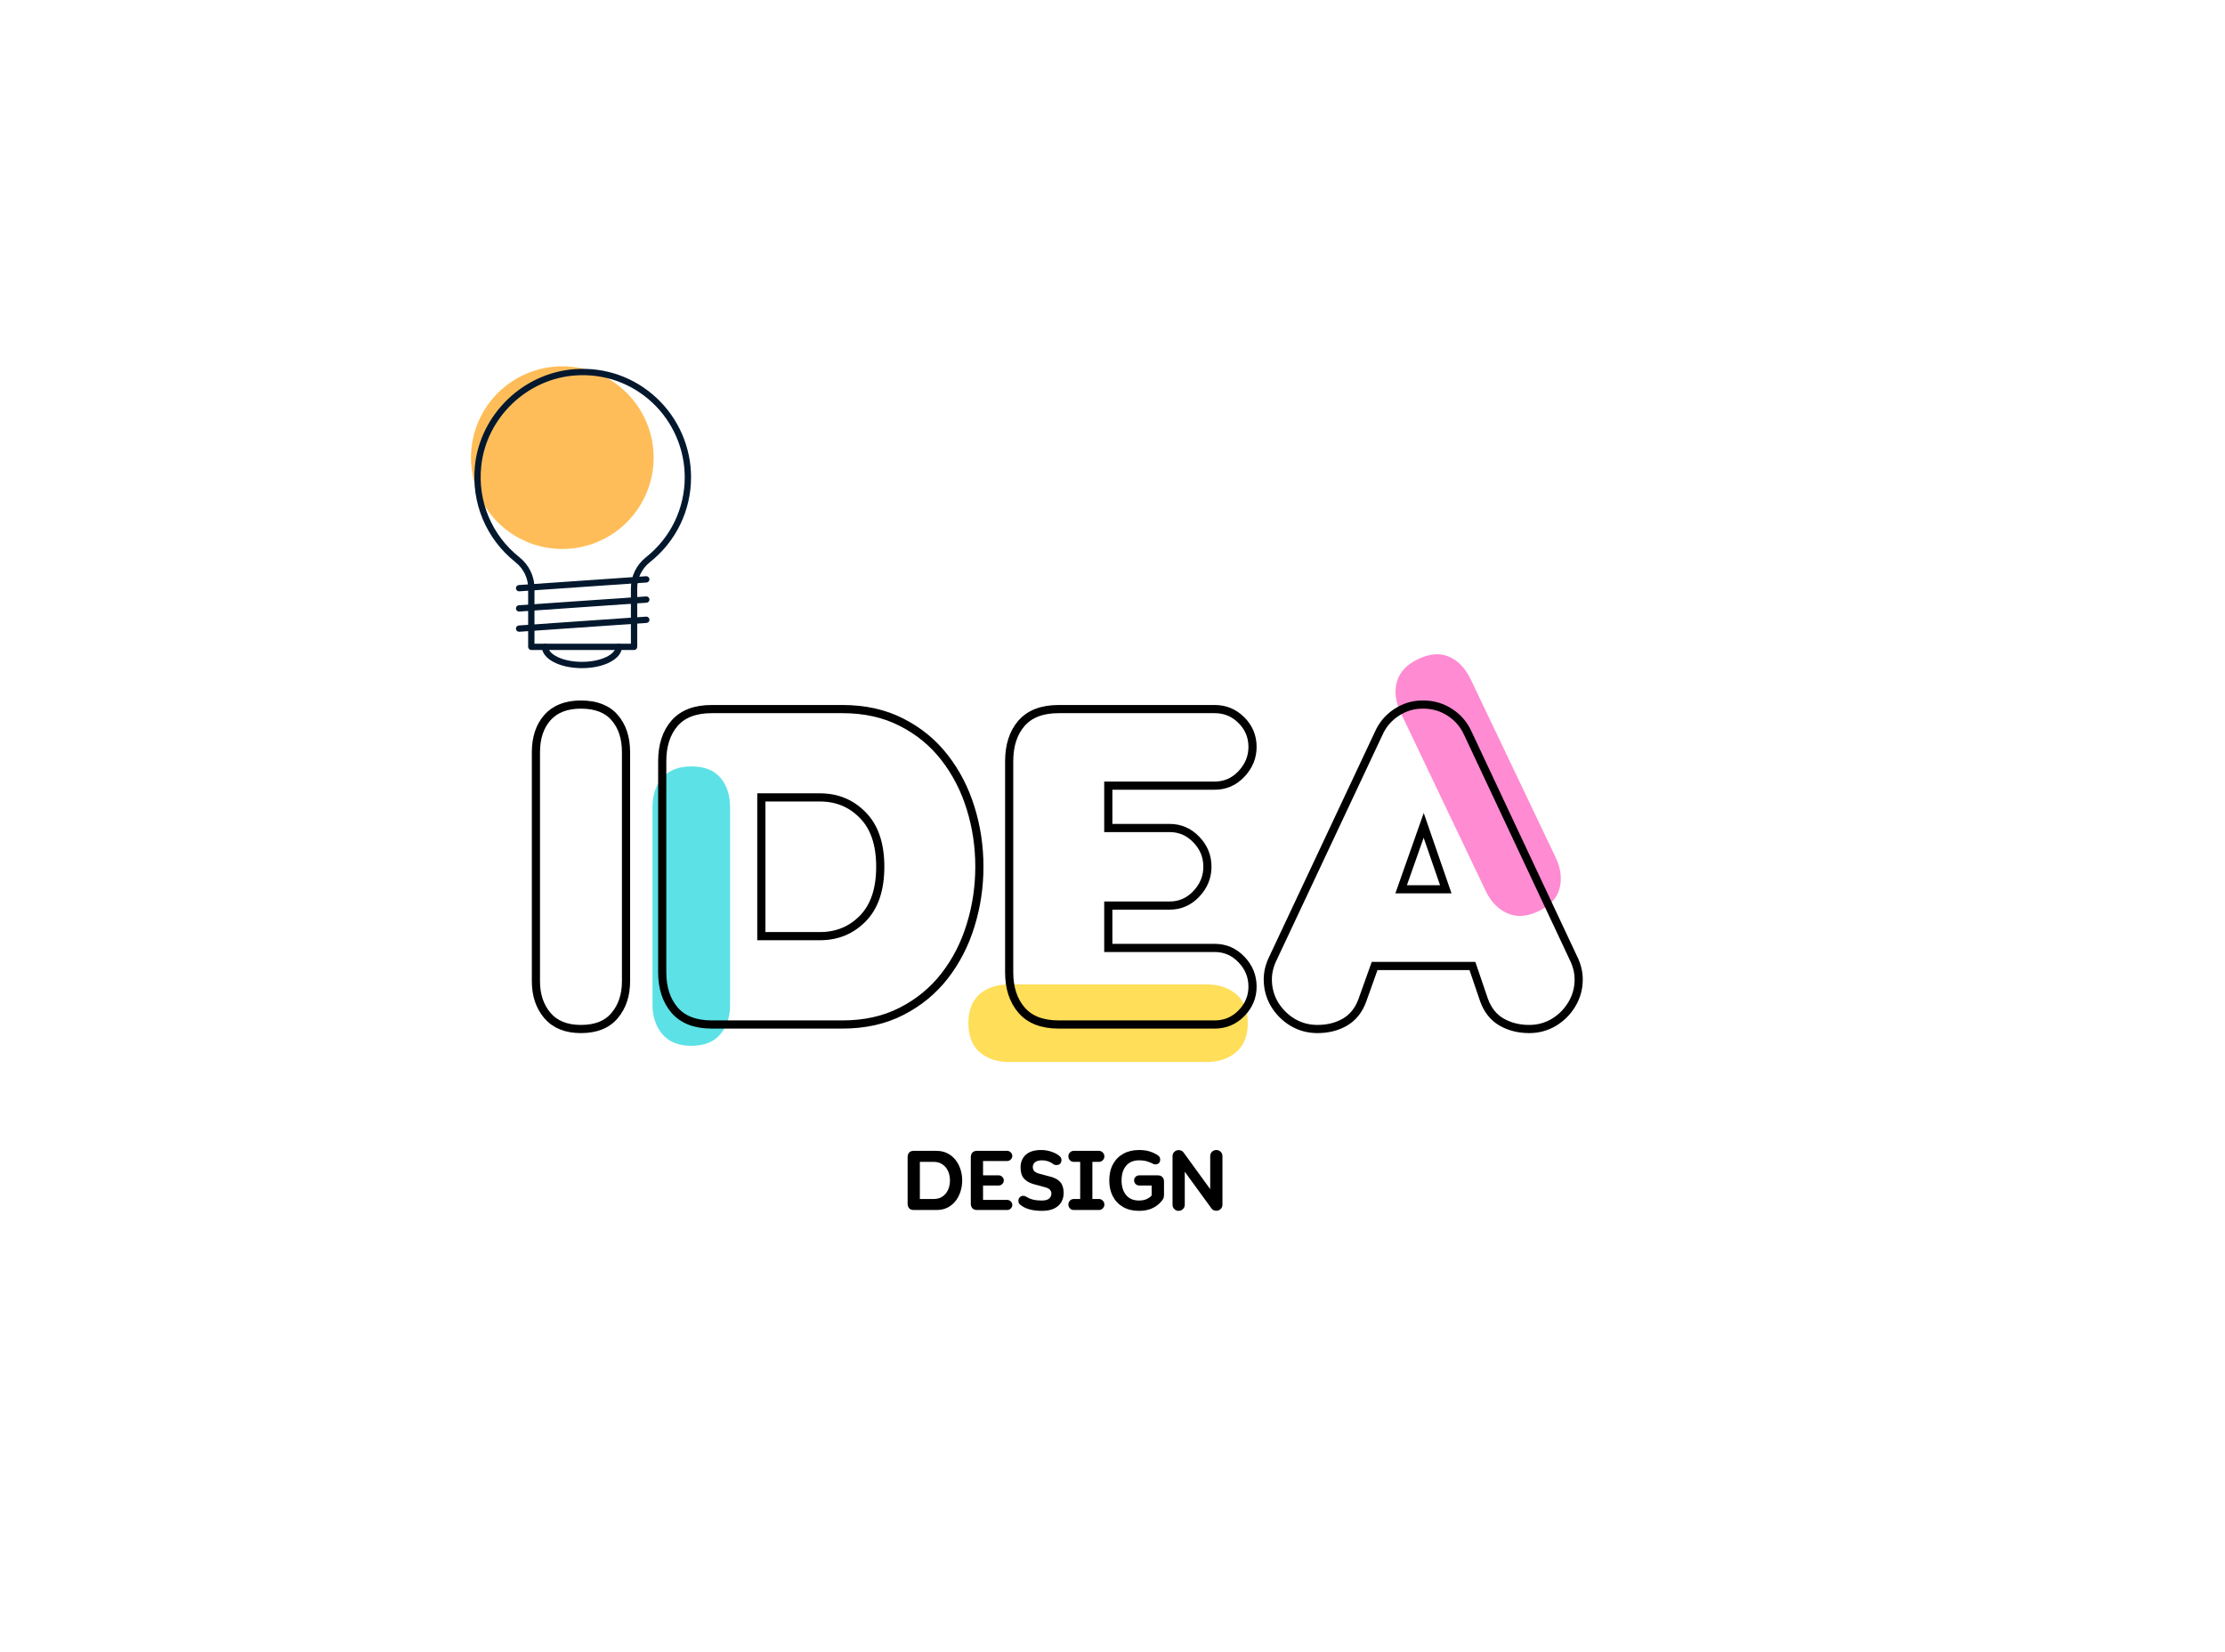 <svg xmlns="http://www.w3.org/2000/svg" xmlns:xlink="http://www.w3.org/1999/xlink" width="935" viewBox="0 0 701.25 520.5" height="694" preserveAspectRatio="xMidYMid meet"><defs><g></g><clipPath id="1cebfadb68"><path d="M 148.355 115.438 L 207 115.438 L 207 174 L 148.355 174 Z M 148.355 115.438 " clip-rule="nonzero"></path></clipPath><clipPath id="60103d9d54"><path d="M 170 202 L 197 202 L 197 210.586 L 170 210.586 Z M 170 202 " clip-rule="nonzero"></path></clipPath></defs><g clip-path="url(#1cebfadb68)"><path fill="#ffbd59" d="M 206.004 144.223 C 206.004 145.164 205.957 146.105 205.867 147.043 C 205.773 147.98 205.637 148.91 205.453 149.836 C 205.27 150.762 205.039 151.676 204.766 152.578 C 204.492 153.48 204.176 154.367 203.812 155.238 C 203.453 156.105 203.051 156.957 202.605 157.789 C 202.16 158.621 201.68 159.43 201.152 160.215 C 200.629 160.996 200.07 161.754 199.473 162.48 C 198.875 163.211 198.242 163.91 197.574 164.574 C 196.906 165.242 196.211 165.875 195.48 166.473 C 194.754 167.07 193.996 167.629 193.211 168.156 C 192.43 168.68 191.621 169.164 190.789 169.605 C 189.957 170.051 189.105 170.453 188.234 170.816 C 187.363 171.176 186.477 171.492 185.578 171.766 C 184.676 172.039 183.762 172.27 182.836 172.453 C 181.91 172.637 180.98 172.773 180.043 172.867 C 179.105 172.961 178.164 173.004 177.219 173.004 C 176.277 173.004 175.336 172.961 174.398 172.867 C 173.461 172.773 172.531 172.637 171.605 172.453 C 170.68 172.27 169.766 172.039 168.863 171.766 C 167.961 171.492 167.074 171.176 166.203 170.816 C 165.332 170.453 164.484 170.051 163.652 169.605 C 162.82 169.164 162.012 168.68 161.227 168.156 C 160.445 167.629 159.688 167.07 158.961 166.473 C 158.23 165.875 157.531 165.242 156.867 164.574 C 156.199 163.91 155.566 163.211 154.969 162.48 C 154.371 161.754 153.809 160.996 153.285 160.215 C 152.762 159.43 152.277 158.621 151.836 157.789 C 151.391 156.957 150.988 156.105 150.625 155.238 C 150.266 154.367 149.949 153.48 149.676 152.578 C 149.402 151.676 149.172 150.762 148.988 149.836 C 148.805 148.91 148.668 147.98 148.574 147.043 C 148.48 146.105 148.438 145.164 148.438 144.223 C 148.438 143.277 148.48 142.336 148.574 141.398 C 148.668 140.461 148.805 139.531 148.988 138.605 C 149.172 137.68 149.402 136.766 149.676 135.863 C 149.949 134.965 150.266 134.078 150.625 133.207 C 150.988 132.336 151.391 131.484 151.836 130.652 C 152.277 129.82 152.762 129.012 153.285 128.23 C 153.809 127.445 154.371 126.688 154.969 125.961 C 155.566 125.23 156.199 124.535 156.867 123.867 C 157.531 123.199 158.23 122.566 158.961 121.969 C 159.688 121.371 160.445 120.812 161.227 120.289 C 162.012 119.762 162.82 119.281 163.652 118.836 C 164.484 118.391 165.332 117.988 166.203 117.629 C 167.074 117.266 167.961 116.949 168.863 116.676 C 169.766 116.402 170.68 116.172 171.605 115.988 C 172.531 115.805 173.461 115.668 174.398 115.574 C 175.336 115.48 176.277 115.438 177.219 115.438 C 178.164 115.438 179.105 115.48 180.043 115.574 C 180.98 115.668 181.91 115.805 182.836 115.988 C 183.762 116.172 184.676 116.402 185.578 116.676 C 186.477 116.949 187.363 117.266 188.234 117.629 C 189.105 117.988 189.957 118.391 190.789 118.836 C 191.621 119.281 192.43 119.762 193.211 120.289 C 193.996 120.812 194.754 121.371 195.48 121.969 C 196.211 122.566 196.906 123.199 197.574 123.867 C 198.242 124.535 198.875 125.23 199.473 125.961 C 200.07 126.688 200.629 127.445 201.152 128.23 C 201.68 129.012 202.16 129.82 202.605 130.652 C 203.051 131.484 203.453 132.336 203.812 133.207 C 204.176 134.078 204.492 134.965 204.766 135.863 C 205.039 136.766 205.27 137.68 205.453 138.605 C 205.637 139.531 205.773 140.461 205.867 141.398 C 205.957 142.336 206.004 143.277 206.004 144.223 Z M 206.004 144.223 " fill-opacity="1" fill-rule="nonzero"></path></g><path fill="#04182d" d="M 199.836 204.844 L 167.453 204.844 C 166.902 204.844 166.457 204.398 166.457 203.848 L 166.457 185.359 C 166.457 182.172 164.984 179.172 162.414 177.129 C 153.199 169.809 148.445 158.414 149.695 146.652 C 151.414 130.484 164.965 117.449 181.219 116.324 C 190.805 115.66 199.945 118.891 206.941 125.418 C 213.84 131.855 217.797 140.957 217.797 150.391 C 217.797 160.875 213.074 170.633 204.84 177.156 C 202.293 179.176 200.832 182.164 200.832 185.355 L 200.832 203.848 C 200.832 204.398 200.387 204.844 199.836 204.844 Z M 168.449 202.852 L 198.84 202.852 L 198.84 185.355 C 198.84 181.555 200.578 177.996 203.605 175.598 C 211.355 169.453 215.805 160.266 215.805 150.391 C 215.805 141.508 212.078 132.938 205.582 126.875 C 198.996 120.727 190.398 117.691 181.355 118.312 C 166.055 119.371 153.293 131.645 151.676 146.863 C 150.496 157.941 154.977 168.672 163.656 175.57 C 166.703 177.992 168.449 181.559 168.449 185.359 Z M 168.449 202.852 " fill-opacity="1" fill-rule="nonzero"></path><g clip-path="url(#60103d9d54)"><path fill="#04182d" d="M 183.402 210.562 C 176.332 210.562 170.793 207.613 170.793 203.848 C 170.793 203.297 171.238 202.852 171.789 202.852 C 172.34 202.852 172.785 203.297 172.785 203.848 C 172.785 206.082 177.145 208.57 183.402 208.57 C 189.66 208.57 194.023 206.082 194.023 203.848 C 194.023 203.297 194.469 202.852 195.02 202.852 C 195.566 202.852 196.016 203.297 196.016 203.848 C 196.016 207.613 190.473 210.562 183.402 210.562 Z M 183.402 210.562 " fill-opacity="1" fill-rule="nonzero"></path></g><path fill="#04182d" d="M 163.598 186.352 C 163.078 186.352 162.641 185.953 162.605 185.426 C 162.566 184.879 162.98 184.402 163.531 184.363 L 203.625 181.586 C 204.188 181.555 204.648 181.961 204.688 182.512 C 204.723 183.059 204.309 183.535 203.762 183.574 L 163.668 186.352 C 163.645 186.352 163.621 186.352 163.598 186.352 Z M 163.598 186.352 " fill-opacity="1" fill-rule="nonzero"></path><path fill="#04182d" d="M 163.598 192.723 C 163.078 192.723 162.641 192.32 162.605 191.797 C 162.566 191.246 162.98 190.773 163.531 190.734 L 203.625 187.957 C 204.188 187.926 204.648 188.332 204.688 188.879 C 204.723 189.43 204.309 189.906 203.762 189.941 L 163.668 192.723 C 163.645 192.723 163.621 192.723 163.598 192.723 Z M 163.598 192.723 " fill-opacity="1" fill-rule="nonzero"></path><path fill="#04182d" d="M 163.598 199.094 C 163.078 199.094 162.641 198.691 162.605 198.168 C 162.566 197.617 162.98 197.141 163.531 197.105 L 203.625 194.324 C 204.188 194.289 204.648 194.703 204.688 195.25 C 204.723 195.801 204.309 196.273 203.762 196.312 L 163.668 199.09 C 163.645 199.094 163.621 199.094 163.598 199.094 Z M 163.598 199.094 " fill-opacity="1" fill-rule="nonzero"></path><path stroke-linecap="butt" transform="matrix(0.951, 0, 0, 0.951, 154.14, 181.159)" fill="none" stroke-linejoin="miter" d="M 30.435 42.983 C 35.42 42.983 39.152 44.428 41.628 47.319 C 44.133 50.189 45.385 54.016 45.385 58.804 L 45.385 134.671 C 45.385 139.241 44.133 143.023 41.628 146.012 C 39.152 149.001 35.42 150.496 30.435 150.496 C 25.578 150.496 21.87 149.001 19.316 146.012 C 16.791 143.023 15.526 139.241 15.526 134.671 L 15.526 58.804 C 15.526 54.016 16.791 50.189 19.316 47.319 C 21.87 44.428 25.578 42.983 30.435 42.983 Z M 30.435 42.983 " stroke="#000000" stroke-width="2.707" stroke-opacity="1" stroke-miterlimit="4"></path><g fill="#ffde59" fill-opacity="1"><g transform="translate(392.036, 339.572)"><g><path d="M -86.828 -17.125 C -86.828 -21.195 -85.645 -24.25 -83.281 -26.281 C -80.914 -28.32 -77.781 -29.344 -73.875 -29.344 L -11.734 -29.344 C -7.984 -29.344 -4.883 -28.32 -2.438 -26.281 C 0 -24.25 1.219 -21.195 1.219 -17.125 C 1.219 -13.125 0 -10.082 -2.438 -8 C -4.883 -5.926 -7.984 -4.891 -11.734 -4.891 L -73.875 -4.891 C -77.781 -4.891 -80.914 -5.926 -83.281 -8 C -85.645 -10.082 -86.828 -13.125 -86.828 -17.125 Z M -86.828 -17.125 "></path></g></g></g><g fill="#5ce1e6" fill-opacity="1"><g transform="translate(200.758, 328.355)"><g><path d="M 17.125 -86.828 C 21.195 -86.828 24.25 -85.645 26.281 -83.281 C 28.32 -80.914 29.344 -77.781 29.344 -73.875 L 29.344 -11.734 C 29.344 -7.984 28.32 -4.883 26.281 -2.438 C 24.25 0 21.195 1.219 17.125 1.219 C 13.125 1.219 10.082 0 8 -2.438 C 5.926 -4.883 4.891 -7.984 4.891 -11.734 L 4.891 -73.875 C 4.891 -77.781 5.926 -80.914 8 -83.281 C 10.082 -85.645 13.125 -86.828 17.125 -86.828 Z M 17.125 -86.828 "></path></g></g></g><g fill="#ff8bd2" fill-opacity="1"><g transform="translate(468.862, 293.456)"><g><path d="M -21.922 -85.75 C -18.242 -87.5 -14.977 -87.742 -12.125 -86.484 C -9.27 -85.223 -7 -82.832 -5.312 -79.312 L 21.438 -23.219 C 23.051 -19.832 23.461 -16.598 22.672 -13.516 C 21.891 -10.441 19.66 -8.031 15.984 -6.281 C 12.379 -4.551 9.113 -4.344 6.188 -5.656 C 3.258 -6.969 0.988 -9.316 -0.625 -12.703 L -27.375 -68.797 C -29.062 -72.316 -29.473 -75.586 -28.609 -78.609 C -27.754 -81.641 -25.523 -84.02 -21.922 -85.75 Z M -21.922 -85.75 "></path></g></g></g><path stroke-linecap="butt" transform="matrix(0.951, 0, 0, 0.951, 203.027, 181.159)" fill="none" stroke-linejoin="miter" d="M 33.469 44.478 L 65.697 44.478 C 73.059 44.478 79.576 45.923 85.238 48.814 C 90.925 51.684 95.688 55.584 99.527 60.516 C 103.37 65.451 106.249 71.031 108.17 77.252 C 110.112 83.473 111.086 89.964 111.086 96.719 C 111.086 103.404 110.112 109.883 108.17 116.153 C 106.249 122.423 103.37 128.024 99.527 132.959 C 95.688 137.87 90.925 141.771 85.238 144.661 C 79.576 147.552 73.059 149.001 65.697 149.001 L 22.386 149.001 C 16.917 149.001 12.807 147.408 10.064 144.226 C 7.342 141.04 5.979 136.86 5.979 131.682 L 5.979 61.793 C 5.979 56.521 7.342 52.316 10.064 49.179 C 12.807 46.042 16.917 44.478 22.386 44.478 Z M 38.827 119.725 L 58.224 119.725 C 63.911 119.725 68.662 117.767 72.476 113.854 C 76.32 109.916 78.237 104.204 78.237 96.719 C 78.237 89.258 76.32 83.571 72.476 79.658 C 68.662 75.721 63.911 73.75 58.224 73.75 L 38.827 73.75 Z M 137.368 44.478 L 189.064 44.478 C 192.542 44.478 195.494 45.705 197.925 48.157 C 200.38 50.587 201.608 53.544 201.608 57.017 C 201.608 60.397 200.38 63.386 197.925 65.985 C 195.494 68.564 192.542 69.849 189.064 69.849 L 153.809 69.849 L 153.809 83.888 L 174.118 83.888 C 177.591 83.888 180.544 85.165 182.975 87.714 C 185.43 90.244 186.658 93.245 186.658 96.719 C 186.658 100.123 185.43 103.124 182.975 105.724 C 180.544 108.302 177.591 109.591 174.118 109.591 L 153.809 109.591 L 153.809 123.626 L 189.064 123.626 C 192.542 123.626 195.494 124.903 197.925 127.453 C 200.38 129.982 201.608 132.984 201.608 136.457 C 201.608 139.837 200.38 142.777 197.925 145.281 C 195.494 147.761 192.542 149.001 189.064 149.001 L 137.368 149.001 C 131.899 149.001 127.793 147.408 125.046 144.226 C 122.324 141.04 120.961 136.86 120.961 131.682 L 120.961 61.793 C 120.961 56.521 122.324 52.316 125.046 49.179 C 127.793 46.042 131.899 44.478 137.368 44.478 Z M 258.625 42.983 C 261.807 43.077 264.665 43.977 267.19 45.681 C 269.744 47.356 271.674 49.643 272.988 52.534 L 307.914 126.907 C 309.104 129.288 309.7 131.67 309.7 134.051 C 309.7 137.04 308.948 139.787 307.442 142.292 C 305.959 144.772 303.976 146.764 301.496 148.271 C 299.02 149.753 296.285 150.496 293.296 150.496 C 289.892 150.496 286.841 149.728 284.144 148.197 C 281.471 146.64 279.537 144.226 278.346 140.941 L 274.482 129.604 L 242.073 129.604 L 238.024 140.941 C 236.834 144.226 234.916 146.64 232.264 148.197 C 229.64 149.728 226.589 150.496 223.115 150.496 C 220.126 150.496 217.379 149.753 214.874 148.271 C 212.394 146.764 210.403 144.772 208.896 142.292 C 207.414 139.787 206.671 137.04 206.671 134.051 C 206.671 131.67 207.266 129.288 208.457 126.907 L 243.42 52.534 C 244.709 49.643 246.664 47.331 249.291 45.607 C 251.94 43.858 254.806 42.983 257.894 42.983 C 258.091 42.983 258.234 42.983 258.333 42.983 C 258.427 42.983 258.526 42.983 258.625 42.983 Z M 265.658 104.192 L 258.333 83.013 L 250.86 104.192 Z M 265.658 104.192 " stroke="#000000" stroke-width="2.707" stroke-opacity="1" stroke-miterlimit="4"></path><g fill="#000000" fill-opacity="1"><g transform="translate(284.428, 381.318)"><g><path d="M 4.812 -18.641 L 10.703 -18.641 C 12.016 -18.641 13.176 -18.379 14.188 -17.859 C 15.195 -17.348 16.047 -16.648 16.734 -15.766 C 17.422 -14.891 17.941 -13.895 18.297 -12.781 C 18.648 -11.676 18.828 -10.52 18.828 -9.312 C 18.828 -8.125 18.648 -6.973 18.297 -5.859 C 17.953 -4.742 17.438 -3.742 16.75 -2.859 C 16.07 -1.984 15.227 -1.285 14.219 -0.766 C 13.207 -0.254 12.035 0 10.703 0 L 3.547 0 C 2.898 0 2.414 -0.188 2.094 -0.562 C 1.781 -0.938 1.625 -1.426 1.625 -2.031 L 1.625 -16.609 C 1.625 -17.234 1.781 -17.727 2.094 -18.094 C 2.414 -18.457 2.898 -18.641 3.547 -18.641 Z M 5.484 -3.469 L 9.875 -3.469 C 10.938 -3.469 11.844 -3.723 12.594 -4.234 C 13.352 -4.742 13.938 -5.438 14.344 -6.312 C 14.758 -7.195 14.969 -8.195 14.969 -9.312 C 14.969 -10.438 14.758 -11.441 14.344 -12.328 C 13.926 -13.211 13.332 -13.906 12.562 -14.406 C 11.801 -14.914 10.906 -15.172 9.875 -15.172 L 5.484 -15.172 Z M 5.484 -3.469 "></path></g></g></g><g fill="#000000" fill-opacity="1"><g transform="translate(304.342, 381.318)"><g><path d="M 3.562 -18.641 L 13.094 -18.641 C 13.52 -18.641 13.895 -18.477 14.219 -18.156 C 14.539 -17.832 14.703 -17.461 14.703 -17.047 C 14.703 -16.617 14.539 -16.242 14.219 -15.922 C 13.895 -15.598 13.52 -15.438 13.094 -15.438 L 5.484 -15.438 L 5.484 -10.922 L 10.438 -10.922 C 10.863 -10.922 11.234 -10.758 11.547 -10.438 C 11.867 -10.113 12.031 -9.738 12.031 -9.312 C 12.031 -8.895 11.867 -8.523 11.547 -8.203 C 11.234 -7.879 10.863 -7.719 10.438 -7.719 L 5.484 -7.719 L 5.484 -3.188 L 13.094 -3.188 C 13.52 -3.188 13.895 -3.023 14.219 -2.703 C 14.539 -2.391 14.703 -2.02 14.703 -1.594 C 14.703 -1.164 14.539 -0.789 14.219 -0.469 C 13.895 -0.156 13.52 0 13.094 0 L 3.562 0 C 2.926 0 2.441 -0.188 2.109 -0.562 C 1.785 -0.938 1.625 -1.426 1.625 -2.031 L 1.625 -16.609 C 1.625 -17.234 1.785 -17.727 2.109 -18.094 C 2.441 -18.457 2.926 -18.641 3.562 -18.641 Z M 3.562 -18.641 "></path></g></g></g><g fill="#000000" fill-opacity="1"><g transform="translate(319.837, 381.318)"><g><path d="M 8.312 -18.906 C 9.5 -18.906 10.645 -18.703 11.75 -18.297 C 12.863 -17.898 13.723 -17.395 14.328 -16.781 C 14.578 -16.477 14.703 -16.141 14.703 -15.766 C 14.703 -15.297 14.566 -14.91 14.297 -14.609 C 14.023 -14.316 13.625 -14.172 13.094 -14.172 C 12.938 -14.172 12.781 -14.188 12.625 -14.219 C 12.477 -14.25 12.332 -14.32 12.188 -14.438 C 11.102 -15.25 9.914 -15.656 8.625 -15.656 C 7.664 -15.656 6.93 -15.469 6.422 -15.094 C 5.922 -14.719 5.672 -14.211 5.672 -13.578 C 5.672 -12.953 5.852 -12.477 6.219 -12.156 C 6.582 -11.844 7.133 -11.586 7.875 -11.391 L 11.188 -10.516 C 12.656 -10.129 13.723 -9.535 14.391 -8.734 C 15.055 -7.93 15.391 -6.805 15.391 -5.359 C 15.391 -4.285 15.145 -3.328 14.656 -2.484 C 14.164 -1.641 13.414 -0.969 12.406 -0.469 C 11.395 0.02 10.117 0.266 8.578 0.266 C 5.43 0.266 3.098 -0.414 1.578 -1.781 C 1.41 -1.945 1.289 -2.125 1.219 -2.312 C 1.156 -2.508 1.125 -2.695 1.125 -2.875 C 1.125 -3.332 1.27 -3.711 1.562 -4.016 C 1.852 -4.316 2.238 -4.469 2.719 -4.469 C 3.031 -4.469 3.312 -4.379 3.562 -4.203 C 4.27 -3.766 5.008 -3.453 5.781 -3.266 C 6.562 -3.078 7.469 -2.984 8.5 -2.984 C 9.562 -2.984 10.332 -3.191 10.812 -3.609 C 11.289 -4.023 11.531 -4.547 11.531 -5.172 C 11.531 -5.629 11.375 -6.035 11.062 -6.391 C 10.75 -6.742 10.164 -7.023 9.312 -7.234 L 6.016 -8.125 C 4.672 -8.5 3.633 -9.086 2.906 -9.891 C 2.176 -10.703 1.812 -11.891 1.812 -13.453 C 1.812 -15.066 2.352 -16.379 3.438 -17.391 C 4.531 -18.398 6.156 -18.906 8.312 -18.906 Z M 8.312 -18.906 "></path></g></g></g><g fill="#000000" fill-opacity="1"><g transform="translate(336.237, 381.318)"><g><path d="M 2.188 -18.641 L 10.094 -18.641 C 10.57 -18.641 10.977 -18.469 11.312 -18.125 C 11.656 -17.789 11.828 -17.383 11.828 -16.906 C 11.828 -16.426 11.656 -16.016 11.312 -15.672 C 10.977 -15.336 10.57 -15.172 10.094 -15.172 L 8.047 -15.172 L 8.047 -3.469 L 10.094 -3.469 C 10.57 -3.469 10.977 -3.297 11.312 -2.953 C 11.656 -2.617 11.828 -2.211 11.828 -1.734 C 11.828 -1.254 11.656 -0.844 11.312 -0.5 C 10.977 -0.164 10.57 0 10.094 0 L 2.188 0 C 1.707 0 1.301 -0.164 0.969 -0.5 C 0.645 -0.844 0.484 -1.254 0.484 -1.734 C 0.484 -2.211 0.645 -2.617 0.969 -2.953 C 1.301 -3.297 1.707 -3.469 2.188 -3.469 L 4.203 -3.469 L 4.203 -15.172 L 2.188 -15.172 C 1.707 -15.172 1.301 -15.336 0.969 -15.672 C 0.645 -16.016 0.484 -16.426 0.484 -16.906 C 0.484 -17.383 0.645 -17.789 0.969 -18.125 C 1.301 -18.469 1.707 -18.641 2.188 -18.641 Z M 2.188 -18.641 "></path></g></g></g><g fill="#000000" fill-opacity="1"><g transform="translate(348.484, 381.318)"><g><path d="M 10.484 -18.906 C 11.836 -18.906 13 -18.742 13.969 -18.422 C 14.945 -18.098 15.758 -17.707 16.406 -17.25 C 16.914 -16.945 17.172 -16.488 17.172 -15.875 C 17.172 -15.395 17.031 -15.023 16.75 -14.766 C 16.477 -14.504 16.113 -14.375 15.656 -14.375 C 15.551 -14.375 15.445 -14.379 15.344 -14.391 C 15.25 -14.398 15.156 -14.43 15.062 -14.484 C 14.625 -14.734 14.031 -14.988 13.281 -15.25 C 12.539 -15.52 11.609 -15.656 10.484 -15.656 C 8.766 -15.656 7.422 -15.094 6.453 -13.969 C 5.484 -12.844 5 -11.289 5 -9.312 C 5 -7.383 5.477 -5.848 6.438 -4.703 C 7.395 -3.555 8.742 -2.984 10.484 -2.984 C 11.379 -2.984 12.156 -3.125 12.812 -3.406 C 13.477 -3.688 14.035 -4.078 14.484 -4.578 L 14.484 -7.719 L 10.594 -7.719 C 10.133 -7.719 9.742 -7.875 9.422 -8.188 C 9.109 -8.5 8.953 -8.875 8.953 -9.312 C 8.953 -9.781 9.109 -10.164 9.422 -10.469 C 9.742 -10.77 10.133 -10.922 10.594 -10.922 L 16.422 -10.922 C 17.047 -10.922 17.523 -10.738 17.859 -10.375 C 18.203 -10.02 18.375 -9.562 18.375 -9 L 18.375 -4.797 C 18.375 -4.266 18.289 -3.848 18.125 -3.547 C 17.969 -3.242 17.727 -2.914 17.406 -2.562 C 16.594 -1.656 15.625 -0.957 14.5 -0.469 C 13.375 0.02 12.035 0.266 10.484 0.266 C 8.555 0.266 6.891 -0.133 5.484 -0.938 C 4.078 -1.75 3 -2.875 2.25 -4.312 C 1.5 -5.75 1.125 -7.414 1.125 -9.312 C 1.125 -11.289 1.516 -13 2.297 -14.438 C 3.078 -15.875 4.172 -16.977 5.578 -17.75 C 6.984 -18.52 8.617 -18.906 10.484 -18.906 Z M 10.484 -18.906 "></path></g></g></g><g fill="#000000" fill-opacity="1"><g transform="translate(367.919, 381.318)"><g><path d="M 3.547 -18.875 C 3.848 -18.875 4.125 -18.82 4.375 -18.719 C 4.633 -18.613 4.852 -18.445 5.031 -18.219 L 13.5 -6.578 L 13.5 -16.984 C 13.5 -17.516 13.68 -17.969 14.047 -18.344 C 14.422 -18.719 14.883 -18.906 15.438 -18.906 C 15.969 -18.906 16.422 -18.719 16.797 -18.344 C 17.172 -17.969 17.359 -17.516 17.359 -16.984 L 17.359 -1.656 C 17.359 -1.125 17.172 -0.676 16.797 -0.312 C 16.422 0.051 15.969 0.234 15.438 0.234 C 15.156 0.234 14.879 0.18 14.609 0.078 C 14.348 -0.023 14.129 -0.191 13.953 -0.422 L 5.484 -12.062 L 5.484 -1.656 C 5.484 -1.125 5.289 -0.672 4.906 -0.297 C 4.531 0.078 4.078 0.266 3.547 0.266 C 3.016 0.266 2.562 0.078 2.188 -0.297 C 1.812 -0.672 1.625 -1.125 1.625 -1.656 L 1.625 -16.984 C 1.625 -17.516 1.812 -17.961 2.188 -18.328 C 2.562 -18.691 3.016 -18.875 3.547 -18.875 Z M 3.547 -18.875 "></path></g></g></g></svg>